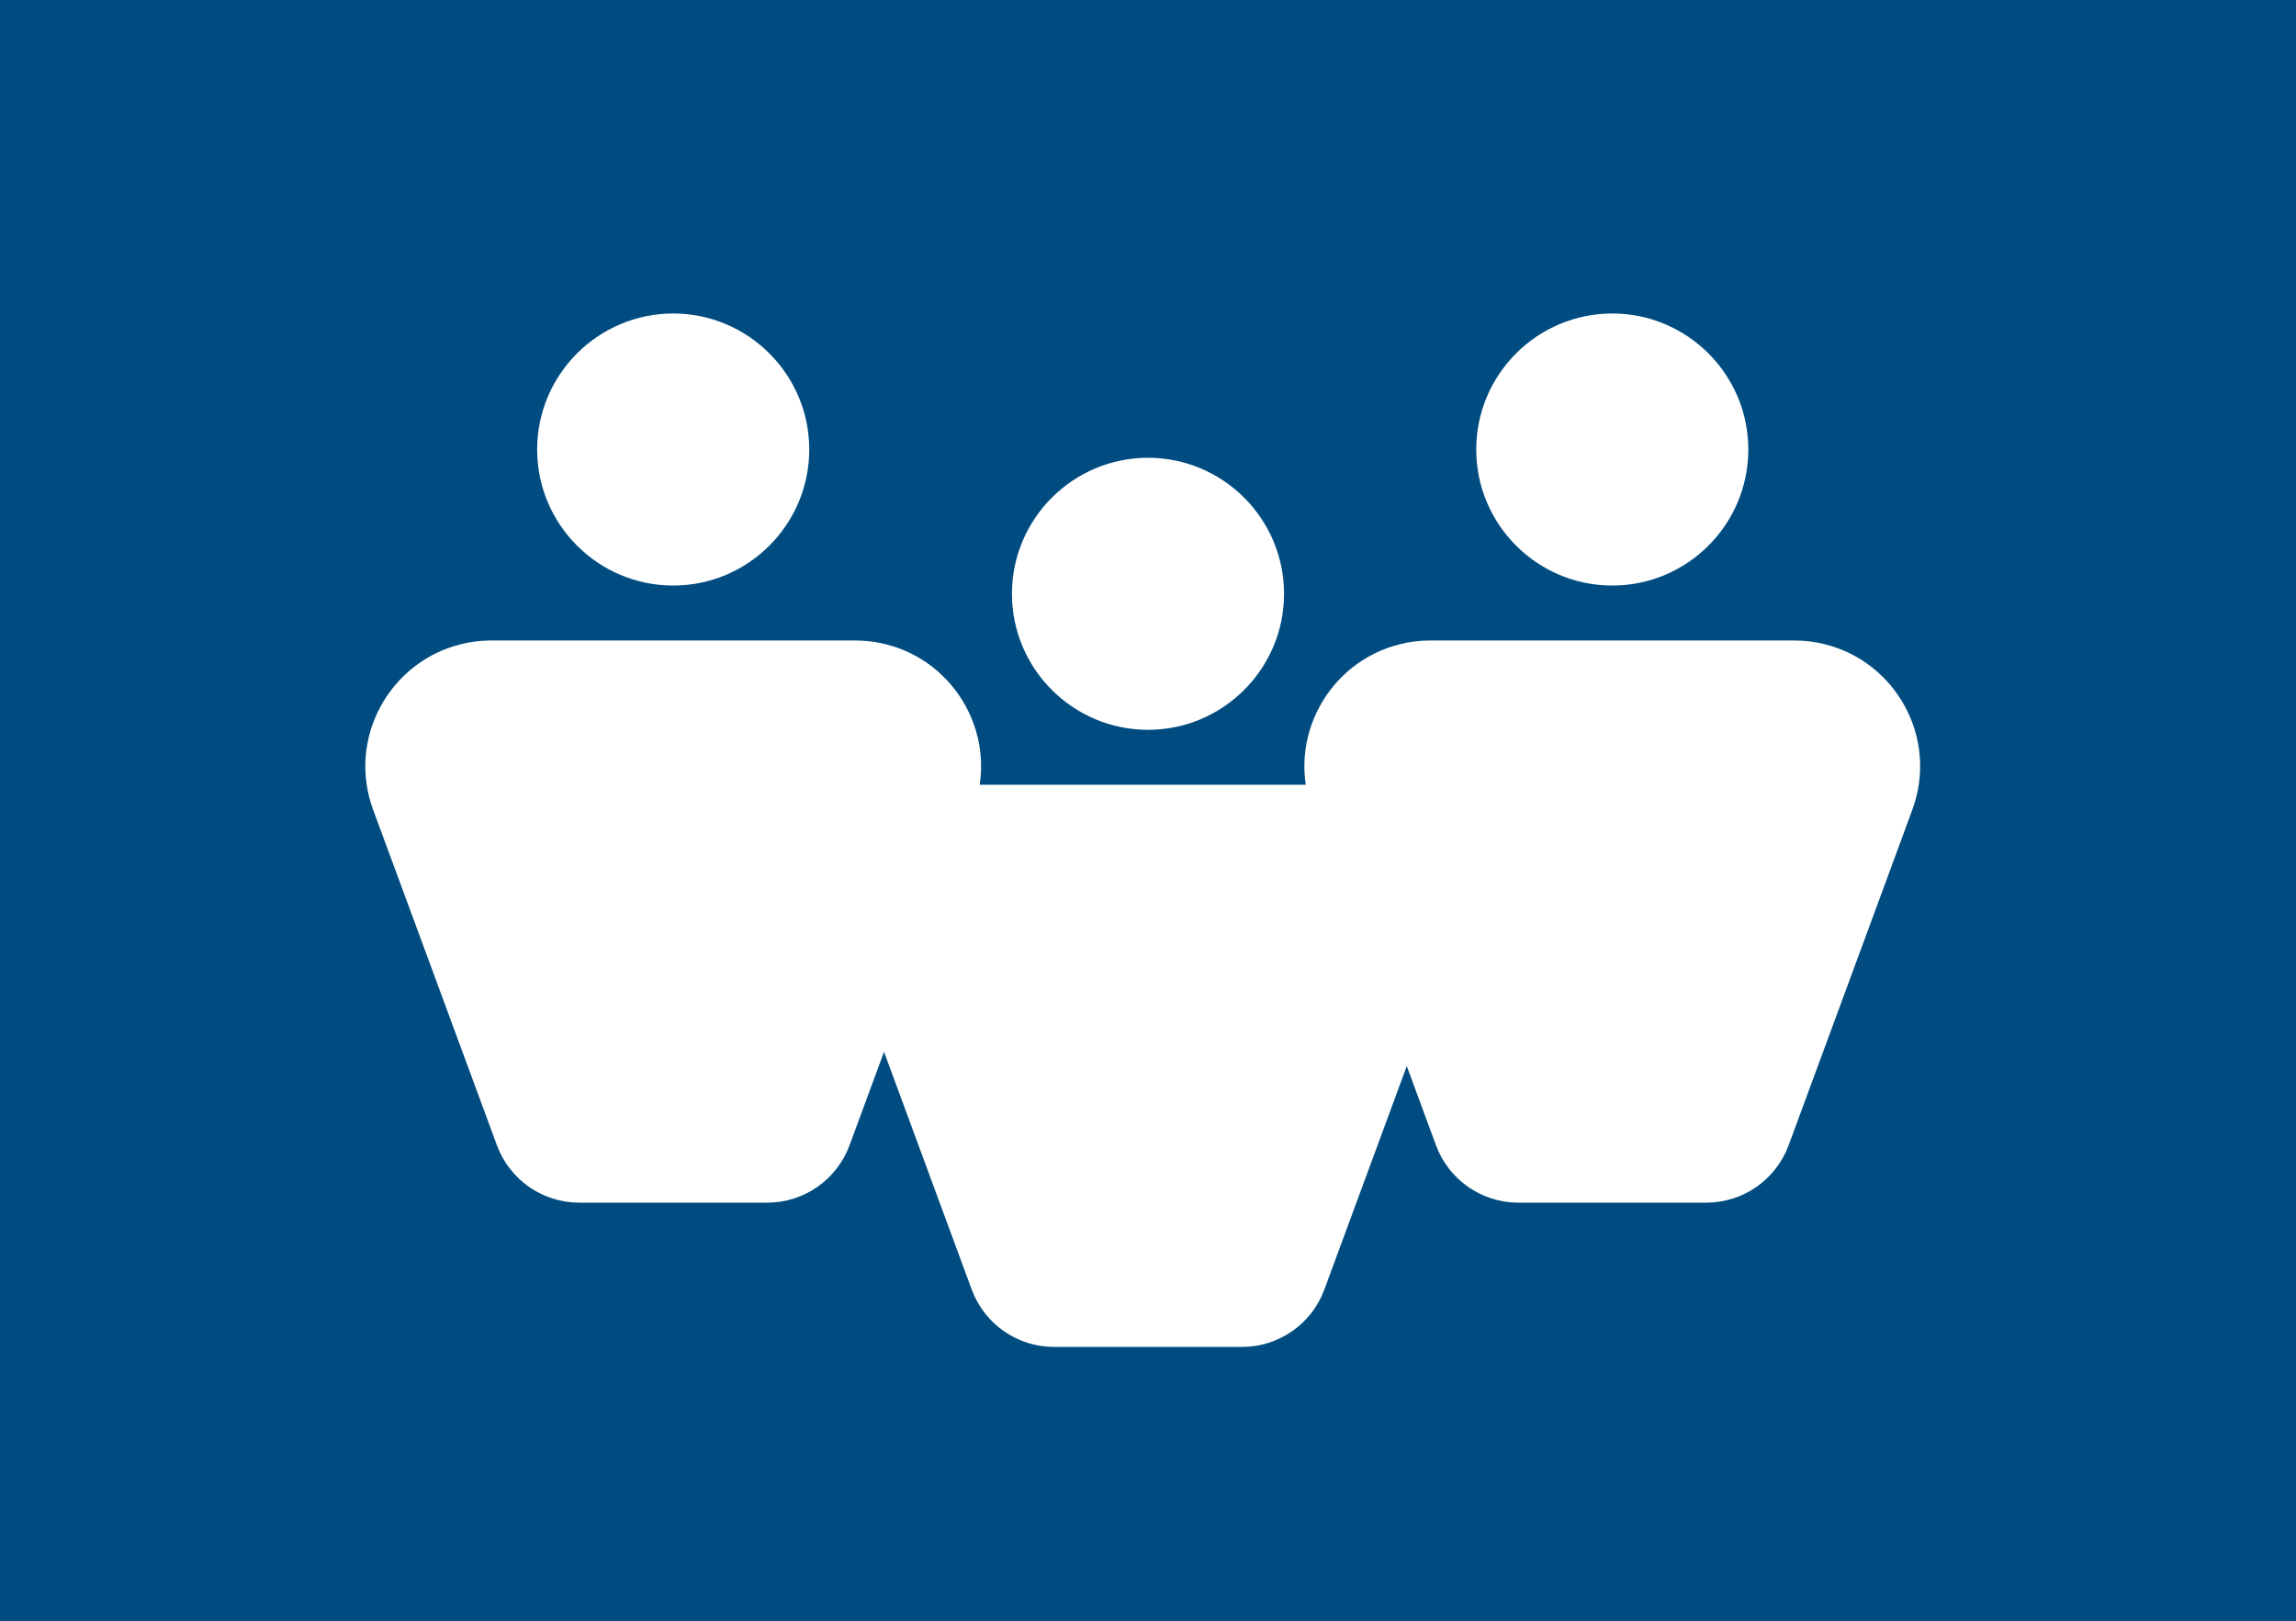<?xml version="1.0" standalone="no"?>
<!DOCTYPE svg PUBLIC "-//W3C//DTD SVG 1.1//EN" "http://www.w3.org/Graphics/SVG/1.1/DTD/svg11.dtd">
<!--Generator: Xara Designer (www.xara.com), SVG filter version: 6.7.0.0-->
<svg fill="none" fill-rule="evenodd" stroke="black" stroke-width="0.501" stroke-linejoin="bevel" stroke-miterlimit="10" font-family="Times New Roman" font-size="16" style="font-variant-ligatures:none" xmlns:xlink="http://www.w3.org/1999/xlink" xmlns="http://www.w3.org/2000/svg" version="1.1" overflow="visible" width="336.751pt" height="237.751pt" viewBox="219.93 -3856.49 336.751 237.751">
 <rect x="219.93" y="-3856.49" width="336.751" height="237.751" fill="#808080" stroke="none"/>
 <defs>
	</defs>
 <g id="Page background" transform="scale(1 -1)"/>
 <g id="Layer 1" transform="scale(1 -1)">
  <g id="Group" stroke-linejoin="miter" stroke="none">
   <g id="Group_1" stroke-linecap="round" stroke-width="0.482" fill="#004c80">
    <path d="M 219.93,3856.49 L 219.93,3618.74 L 556.681,3618.74 L 556.681,3856.49 L 219.93,3856.49 Z" marker-start="none" marker-end="none"/>
   </g>
   <path d="M 344.982,3752.06 C 344.968,3752.06 344.968,3752.06 344.952,3752.06 L 344.952,3752.05 C 344.968,3752.05 344.968,3752.06 344.982,3752.06 Z" fill="#ffffff" stroke-width="0.397" marker-start="none" marker-end="none"/>
   <g id="Group_2" stroke-width="0.397" fill="#ffffff">
    <path d="M 408.259,3769.4 C 408.259,3758.4 399.307,3749.45 388.306,3749.45 C 377.303,3749.45 368.352,3758.4 368.352,3769.4 C 368.352,3780.4 377.303,3789.35 388.306,3789.35 C 399.307,3789.35 408.259,3780.4 408.259,3769.4 Z" marker-start="none" marker-end="none"/>
    <path d="M 419.517,3740.83 C 418.114,3741.2 416.652,3741.38 415.127,3741.39 L 361.493,3741.39 C 359.97,3741.38 358.506,3741.2 357.105,3740.83 C 346.801,3738.27 340.401,3727.13 344.302,3716.53 L 348.431,3705.36 L 362.454,3667.35 C 364.313,3662.31 369.13,3658.94 374.524,3658.94 L 402.096,3658.94 C 407.492,3658.94 412.307,3662.31 414.168,3667.35 L 428.189,3705.36 L 432.305,3716.53 C 436.206,3727.13 429.835,3738.27 419.517,3740.83"/>
   </g>
   <g id="Group_3" stroke-width="0.397" fill="#ffffff">
    <path d="M 338.621,3790.56 C 338.621,3779.56 329.669,3770.61 318.668,3770.61 C 307.665,3770.61 298.714,3779.56 298.714,3790.56 C 298.714,3801.56 307.665,3810.51 318.668,3810.51 C 329.669,3810.51 338.621,3801.56 338.621,3790.56 Z" marker-start="none" marker-end="none"/>
    <path d="M 349.879,3761.99 C 348.476,3762.36 347.014,3762.54 345.489,3762.55 L 291.855,3762.55 C 290.332,3762.54 288.868,3762.36 287.467,3761.99 C 277.163,3759.43 270.763,3748.29 274.664,3737.7 L 278.793,3726.52 L 292.816,3688.51 C 294.675,3683.47 299.492,3680.1 304.886,3680.1 L 332.458,3680.1 C 337.854,3680.1 342.669,3683.47 344.53,3688.51 L 358.551,3726.52 L 362.667,3737.7 C 366.568,3748.29 360.197,3759.43 349.879,3761.99"/>
   </g>
   <g id="Group_4" stroke-width="0.397" fill="#ffffff">
    <path d="M 476.353,3790.56 C 476.353,3779.56 467.401,3770.61 456.4,3770.61 C 445.397,3770.61 436.446,3779.56 436.446,3790.56 C 436.446,3801.56 445.397,3810.51 456.4,3810.51 C 467.401,3810.51 476.353,3801.56 476.353,3790.56 Z" marker-start="none" marker-end="none"/>
    <path d="M 487.611,3761.99 C 486.208,3762.36 484.746,3762.54 483.221,3762.55 L 429.587,3762.55 C 428.064,3762.54 426.6,3762.36 425.199,3761.99 C 414.895,3759.43 408.495,3748.29 412.396,3737.7 L 416.525,3726.52 L 430.548,3688.51 C 432.407,3683.47 437.224,3680.1 442.618,3680.1 L 470.19,3680.1 C 475.586,3680.1 480.401,3683.47 482.262,3688.51 L 496.283,3726.52 L 500.399,3737.7 C 504.3,3748.29 497.929,3759.43 487.611,3761.99"/>
   </g>
  </g>
 </g>
 <g id="Importiert Layer 1" transform="scale(1 -1)"/>
</svg>
